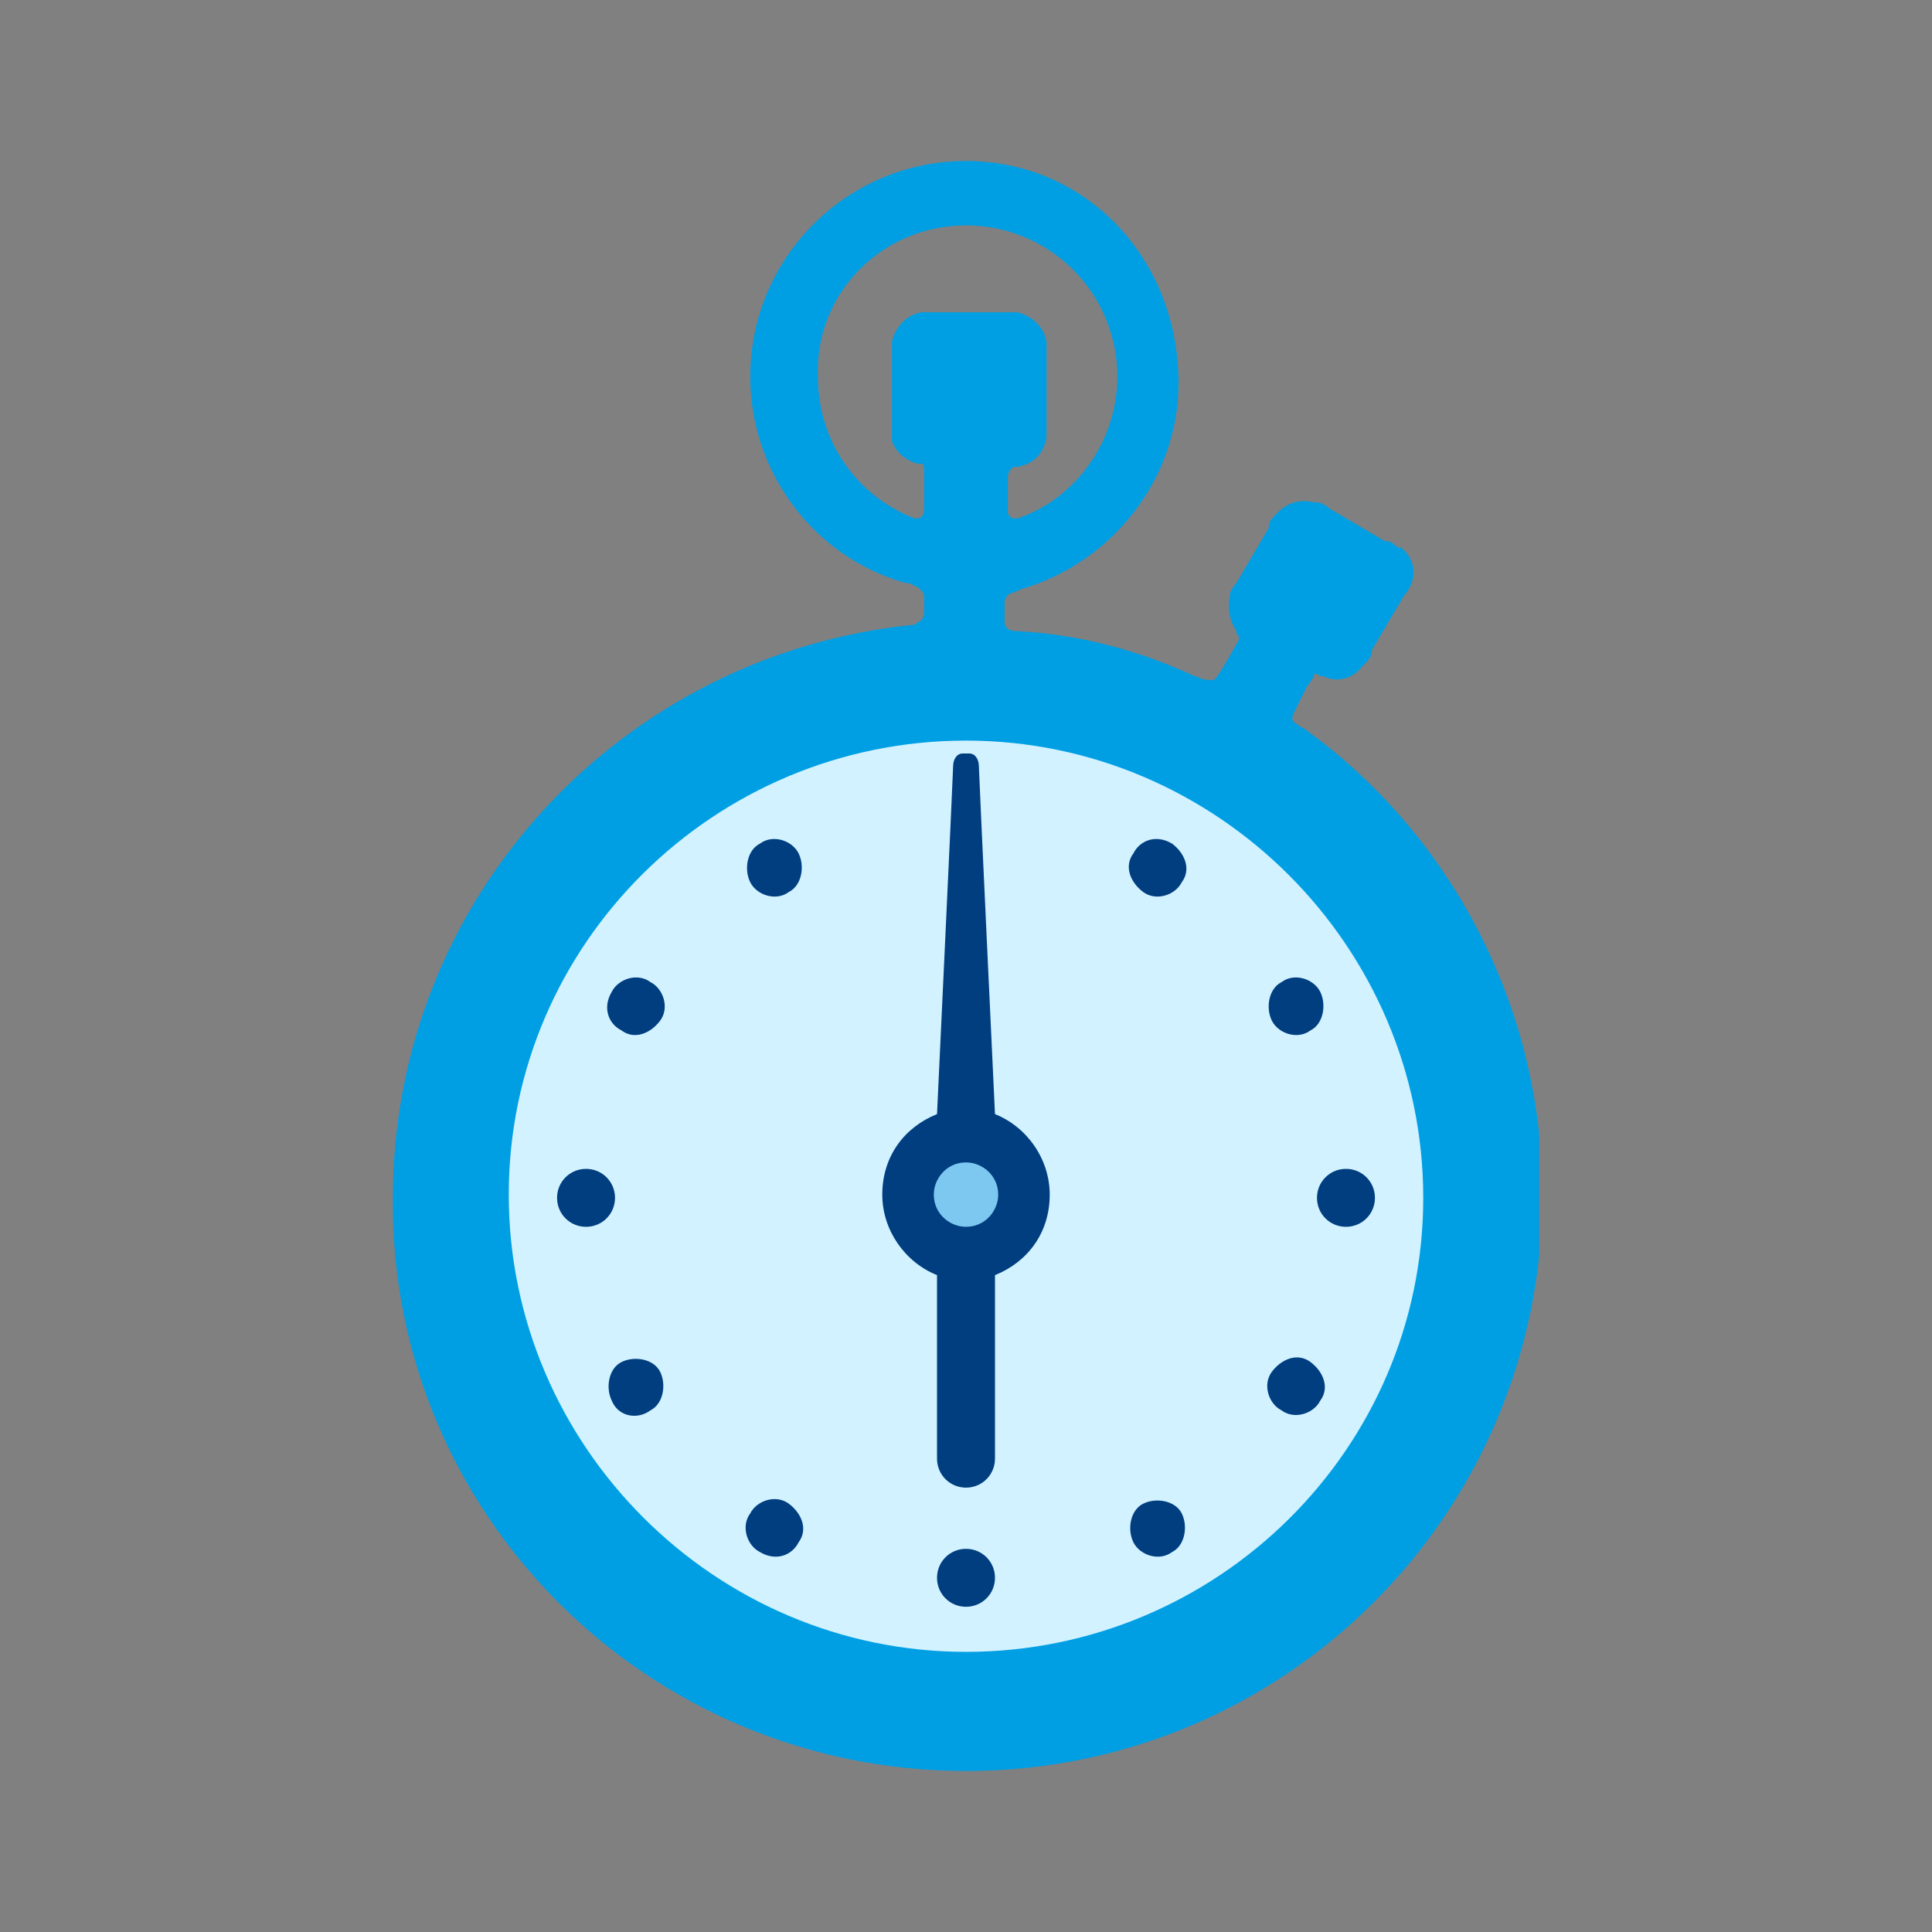 <?xml version="1.0" encoding="utf-8"?>
<!-- Generator: Adobe Illustrator 27.7.0, SVG Export Plug-In . SVG Version: 6.00 Build 0)  -->
<svg version="1.1" id="Lager_1" xmlns="http://www.w3.org/2000/svg" xmlns:xlink="http://www.w3.org/1999/xlink" x="0px" y="0px"
	 viewBox="0 0 60 60" style="enable-background:new 0 0 60 60;" xml:space="preserve">
<rect x="0" y="0" width="60" height="60" fill="#808080" stroke="none"/>
<style type="text/css">
	.st0{clip-path:url(#SVGID_00000000909076841834640650000013026058630411584405_);}
	.st1{fill:#009FE4;}
	.st2{fill:#D2F2FF;}
	.st3{fill:#003E80;}
	.st4{fill:#7DC8F0;}
</style>
<g>
	<defs>
		<rect id="SVGID_1_" x="12.1" y="5" width="35.7" height="50"/>
	</defs>
	<clipPath id="SVGID_00000132082627704427134070000015858050851845187737_">
		<use xlink:href="#SVGID_1_"  style="overflow:visible;"/>
	</clipPath>
	<g style="clip-path:url(#SVGID_00000132082627704427134070000015858050851845187737_);">
		<path class="st1" d="M40.2,22.1c0.1-0.2,0.4-0.8,0.4-0.8c0.1-0.1,0.2-0.3,0.2-0.3c0-0.1,0.1-0.1,0.2,0l0.1,0
			c0.4,0.2,0.9,0.1,1.2-0.3l0.1-0.1c0.1-0.1,0.2-0.2,0.2-0.4l1-1.7c0.1-0.1,0.2-0.3,0.2-0.3l0,0c0.2-0.4,0.1-0.9-0.3-1.2l-0.1,0
			c-0.1-0.1-0.2-0.2-0.4-0.2l-1.7-1c-0.1-0.1-0.3-0.2-0.4-0.2l-0.1,0c-0.4-0.1-0.8,0-1.1,0.3l-0.1,0.1c-0.1,0.1-0.2,0.2-0.2,0.4
			l-1,1.7c-0.1,0.1-0.2,0.3-0.2,0.3l0,0.1c-0.1,0.4,0,0.8,0.2,1.1l0,0.1c0.1,0,0.1,0.2,0,0.3c0,0-0.5,0.9-0.6,1
			c-0.1,0.2-0.3,0.1-0.4,0.1c-0.1,0-0.2-0.1-0.3-0.1c-1.7-0.8-3.6-1.3-5.5-1.4c-0.1,0-0.4,0-0.4-0.3v-0.6c0-0.1,0.1-0.3,0.3-0.3
			c0,0,0,0,0.2-0.1c2.8-0.8,4.9-3.4,4.9-6.4C36.6,8,33.7,5,30,5c-3.7,0-6.7,3-6.7,6.7c0,3,2,5.6,4.8,6.4c0.2,0,0.3,0.1,0.3,0.1
			c0.1,0,0.3,0.2,0.3,0.3V19c0,0.3-0.2,0.3-0.3,0.4c-9.1,0.9-16.2,8.5-16.2,17.8C12.1,47,20.1,55,30,55c9.9,0,17.9-8,17.9-17.9
			c0-5.9-2.9-11.2-7.3-14.4c-0.1-0.1-0.2-0.1-0.3-0.2C40.1,22.4,40.1,22.3,40.2,22.1z M28.5,16.1l-0.1,0c-1.8-0.7-3-2.4-3-4.4
			C25.3,9.1,27.4,7,30,7c2.6,0,4.7,2.1,4.7,4.7c0,2-1.3,3.8-3.1,4.4l-0.1,0c-0.1,0-0.2-0.1-0.2-0.2v-1.1c0-0.1,0.1-0.3,0.2-0.3
			l0.1,0c0.5-0.1,0.8-0.4,0.9-0.9v-0.1c0-0.1,0-0.3,0-0.4v-2c0-0.2,0-0.3,0-0.4v-0.1c-0.1-0.5-0.5-0.8-0.9-0.9h-0.1
			c-0.1,0-0.2,0-0.4,0h-2c-0.2,0-0.3,0-0.4,0h-0.1c-0.5,0.1-0.8,0.5-0.9,0.9v0.1c0,0.1,0,0.2,0,0.4v2c0,0.1,0,0.4,0,0.5l0,0.1
			c0.1,0.3,0.4,0.6,0.8,0.7l0.1,0c0.1,0,0.1,0.1,0.1,0.3v1.1C28.7,16,28.6,16.1,28.5,16.1L28.5,16.1z"/>
		<path class="st2" d="M30,51.3c-7.8,0-14.2-6.4-14.2-14.2C15.8,29.3,22.2,23,30,23s14.2,6.4,14.2,14.2C44.2,45,37.8,51.3,30,51.3z"
			/>
		<path class="st3" d="M32.6,37.1c0-1.1-0.7-2.1-1.7-2.5c0,0-0.5-10.6-0.5-10.8c0-0.2-0.1-0.4-0.3-0.4c0,0-0.1,0-0.1,0
			c0,0,0,0-0.1,0c-0.2,0-0.3,0.2-0.3,0.4c0,0.2-0.5,10.8-0.5,10.8c-1,0.4-1.7,1.3-1.7,2.5c0,1.1,0.7,2.1,1.7,2.5v5.7
			c0,0.5,0.4,0.9,0.9,0.9s0.9-0.4,0.9-0.9v-5.7C31.9,39.2,32.6,38.3,32.6,37.1L32.6,37.1z"/>
		<path class="st4" d="M29,37.1c0-0.5,0.4-1,1-1c0.5,0,1,0.4,1,1c0,0.5-0.4,1-1,1C29.5,38.1,29,37.7,29,37.1z"/>
		<path class="st3" d="M17.3,37.2c0-0.5,0.4-0.9,0.9-0.9c0.5,0,0.9,0.4,0.9,0.9s-0.4,0.9-0.9,0.9C17.7,38.1,17.3,37.7,17.3,37.2z"/>
		<path class="st3" d="M19,43.5c-0.2-0.4-0.1-1,0.3-1.2c0.4-0.2,1-0.1,1.2,0.3c0.2,0.4,0.1,1-0.3,1.2C19.8,44.1,19.2,44,19,43.5
			L19,43.5z"/>
		<path class="st3" d="M23.6,48.2c-0.4-0.2-0.6-0.8-0.3-1.2c0.2-0.4,0.8-0.6,1.2-0.3c0.4,0.3,0.6,0.8,0.3,1.2
			C24.6,48.3,24.1,48.5,23.6,48.2L23.6,48.2z"/>
		<path class="st3" d="M30,49.9c-0.5,0-0.9-0.4-0.9-0.9c0-0.5,0.4-0.9,0.9-0.9s0.9,0.4,0.9,0.9C30.9,49.5,30.5,49.9,30,49.9z"/>
		<path class="st3" d="M36.4,48.2c-0.4,0.3-1,0.1-1.2-0.3c-0.2-0.4-0.1-1,0.3-1.2c0.4-0.2,1-0.1,1.2,0.3
			C36.9,47.4,36.8,48,36.4,48.2z"/>
		<path class="st3" d="M41,43.5c-0.2,0.4-0.8,0.6-1.2,0.3c-0.4-0.2-0.6-0.8-0.3-1.2c0.3-0.4,0.8-0.6,1.2-0.3
			C41.1,42.6,41.3,43.1,41,43.5L41,43.5z"/>
		<path class="st3" d="M42.7,37.2c0,0.5-0.4,0.9-0.9,0.9c-0.5,0-0.9-0.4-0.9-0.9s0.4-0.9,0.9-0.9C42.3,36.3,42.7,36.7,42.7,37.2z"/>
		<path class="st3" d="M41,30.8c0.2,0.4,0.1,1-0.3,1.2c-0.4,0.3-1,0.1-1.2-0.3c-0.2-0.4-0.1-1,0.3-1.2C40.2,30.2,40.8,30.4,41,30.8
			L41,30.8z"/>
		<path class="st3" d="M36.4,26.2c0.4,0.3,0.6,0.8,0.3,1.2c-0.2,0.4-0.8,0.6-1.2,0.3s-0.6-0.8-0.3-1.2
			C35.4,26.1,35.9,25.9,36.4,26.2L36.4,26.2z"/>
		<path class="st3" d="M23.6,26.2c0.4-0.3,1-0.1,1.2,0.3c0.2,0.4,0.1,1-0.3,1.2c-0.4,0.3-1,0.1-1.2-0.3C23.1,27,23.2,26.4,23.6,26.2
			z"/>
		<path class="st3" d="M19,30.8c0.2-0.4,0.8-0.6,1.2-0.3c0.4,0.2,0.6,0.8,0.3,1.2c-0.3,0.4-0.8,0.6-1.2,0.3
			C18.9,31.8,18.7,31.3,19,30.8z"/>
	</g>
</g>
</svg>
